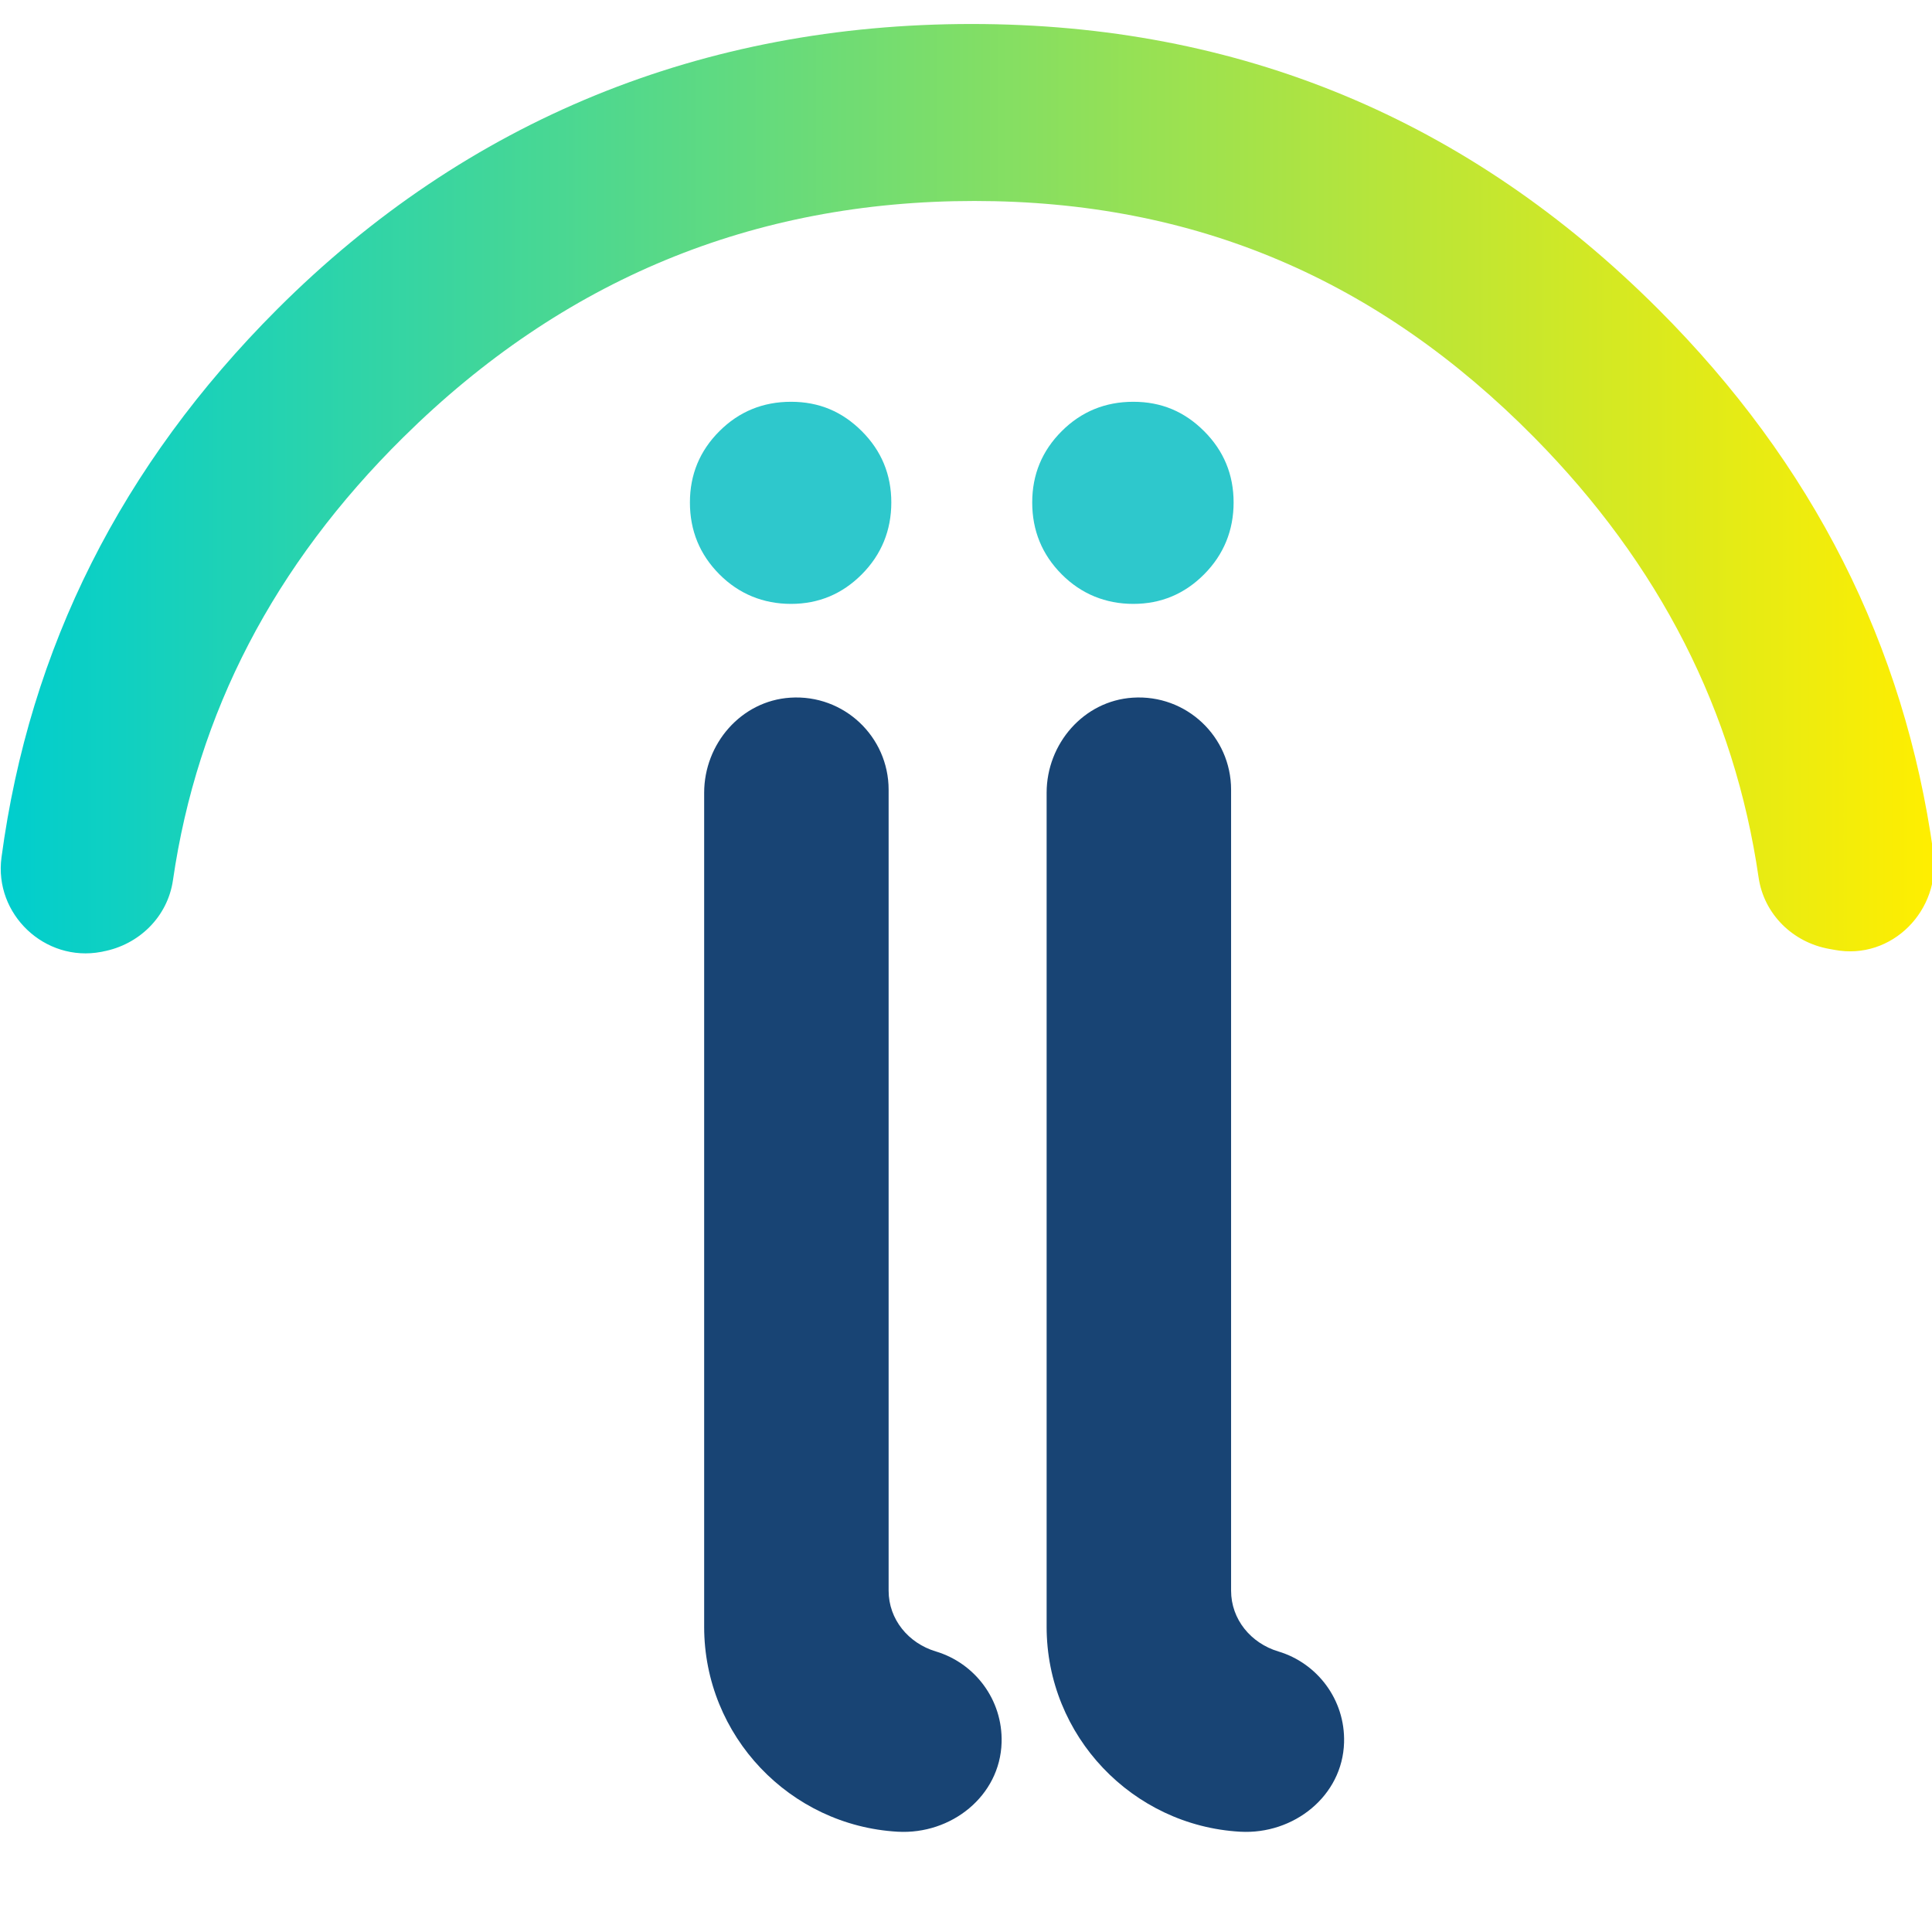 <?xml version="1.0" encoding="UTF-8" standalone="no"?>
<svg
   id="Layer_1"
   viewBox="0 0 460 460"
   version="1.1"
   sodipodi:docname="logo.svg"
   inkscape:export-filename="logo2.svg"
   inkscape:export-xdpi="96"
   inkscape:export-ydpi="96"
   width="460"
   height="460"
   xmlns:inkscape="http://www.inkscape.org/namespaces/inkscape"
   xmlns:sodipodi="http://sodipodi.sourceforge.net/DTD/sodipodi-0.dtd"
   xmlns="http://www.w3.org/2000/svg"
   xmlns:svg="http://www.w3.org/2000/svg">
  <sodipodi:namedview
     id="namedview6"
     pagecolor="#ffffff"
     bordercolor="#000000"
     borderopacity="0.25"
     inkscape:showpageshadow="2"
     inkscape:pageopacity="0.0"
     inkscape:pagecheckerboard="0"
     inkscape:deskcolor="#d1d1d1"
     inkscape:zoom="0.72049896"
     inkscape:cx="301.18017"
     inkscape:cy="360.16707"
     inkscape:window-width="1920"
     inkscape:window-height="1009"
     inkscape:window-x="1912"
     inkscape:window-y="-8"
     inkscape:window-maximized="1"
     inkscape:current-layer="Layer_1"
     showguides="false">
    <inkscape:page
       x="0"
       y="0"
       width="460"
       height="460"
       id="page2"
       margin="0"
       bleed="0" />
  </sodipodi:namedview>
  <defs
     id="defs2">
    <style
       id="style1">.cls-1{fill:#184474;}.cls-2{fill:url(#New_Gradient_Swatch_1);}.cls-3{fill:#2ec8cc;}</style>
    <linearGradient
       id="New_Gradient_Swatch_1"
       x1="165.83"
       y1="291.41"
       x2="626.17"
       y2="291.41"
       gradientUnits="userSpaceOnUse"
       gradientTransform="translate(-165.654,-175.067)">
      <stop
         offset="0"
         stop-color="#00cece"
         id="stop1" />
      <stop
         offset="1"
         stop-color="#fe0"
         id="stop2" />
    </linearGradient>
  </defs>
  <path
     class="cls-2"
     d="m 24.496,226.553 c 8.61,-1.6 15.42,-8.29 16.68,-16.95 5.78,-39.87 24.03,-75.05 54.86,-105.5 37.94,-37.5 83.25,-56.25 135.95,-56.25 52.7,0 96.2,18.75 133.26,56.25 29.91,30.28 47.71,65.24 53.47,104.83 1.27,8.72 8.14,15.46 16.82,17 0.43,0.08 0.85,0.15 1.27,0.23 13.63,2.57 25.42,-9.46 23.51,-23.19 -6.87,-49.41 -28.68,-92.53 -65.48,-129.35 -45.28,-45.26 -99.79,-67.91 -163.52,-67.91 -63.73,0 -120.04,22.65 -165.31,67.91 -37.1,37.11 -58.97,80.62 -65.65,130.53 -1.81,13.52 10.32,25.02 23.73,22.49 0.14,-0.03 0.28,-0.05 0.42,-0.08 z"
     id="path2"
     style="fill:url(#New_Gradient_Swatch_1)" />
  <path
     class="cls-1"
     d="m 213.736,436.123 c -25.65,-1.45 -46.08,-22.78 -46.08,-48.79 v -198.56 c 0,-11.7 8.83,-21.91 20.5,-22.66 12.79,-0.83 23.42,9.3 23.42,21.91 v 190.71 c 0,6.83 4.71,12.51 11.25,14.47 9.25,2.77 15.94,11.46 15.65,21.67 -0.36,12.76 -12,21.97 -24.74,21.25 z"
     id="path3" />
  <path
     class="cls-1"
     d="m 295.276,436.123 c -25.65,-1.45 -46.08,-22.78 -46.08,-48.79 v -198.56 c 0,-11.7 8.83,-21.91 20.5,-22.66 12.79,-0.83 23.42,9.3 23.42,21.91 v 190.71 c 0,6.83 4.71,12.51 11.25,14.47 9.25,2.77 15.94,11.46 15.65,21.67 -0.36,12.76 -12,21.97 -24.74,21.25 z"
     id="path4" />
  <path
     class="cls-3"
     d="m 164.266,119.633 c 0,-6.64 2.34,-12.29 7.01,-16.96 4.67,-4.67 10.36,-7.01 17.06,-7.01 6.7,0 12.2,2.34 16.87,7.01 4.67,4.67 7.01,10.33 7.01,16.96 0,6.63 -2.34,12.4 -7.01,17.1 -4.67,4.7 -10.3,7.05 -16.87,7.05 -6.57,0 -12.39,-2.35 -17.06,-7.05 -4.67,-4.7 -7.01,-10.4 -7.01,-17.1 z"
     id="path5" />
  <path
     class="cls-3"
     d="m 245.766,119.633 c 0,-6.64 2.34,-12.29 7.01,-16.96 4.67,-4.67 10.36,-7.01 17.06,-7.01 6.7,0 12.2,2.34 16.87,7.01 4.67,4.67 7.01,10.33 7.01,16.96 0,6.63 -2.34,12.4 -7.01,17.1 -4.67,4.7 -10.3,7.05 -16.87,7.05 -6.57,0 -12.39,-2.35 -17.06,-7.05 -4.67,-4.7 -7.01,-10.4 -7.01,-17.1 z"
     id="path6"
     inkscape:export-filename="path6.svg"
     inkscape:export-xdpi="96"
     inkscape:export-ydpi="96" />
</svg>
